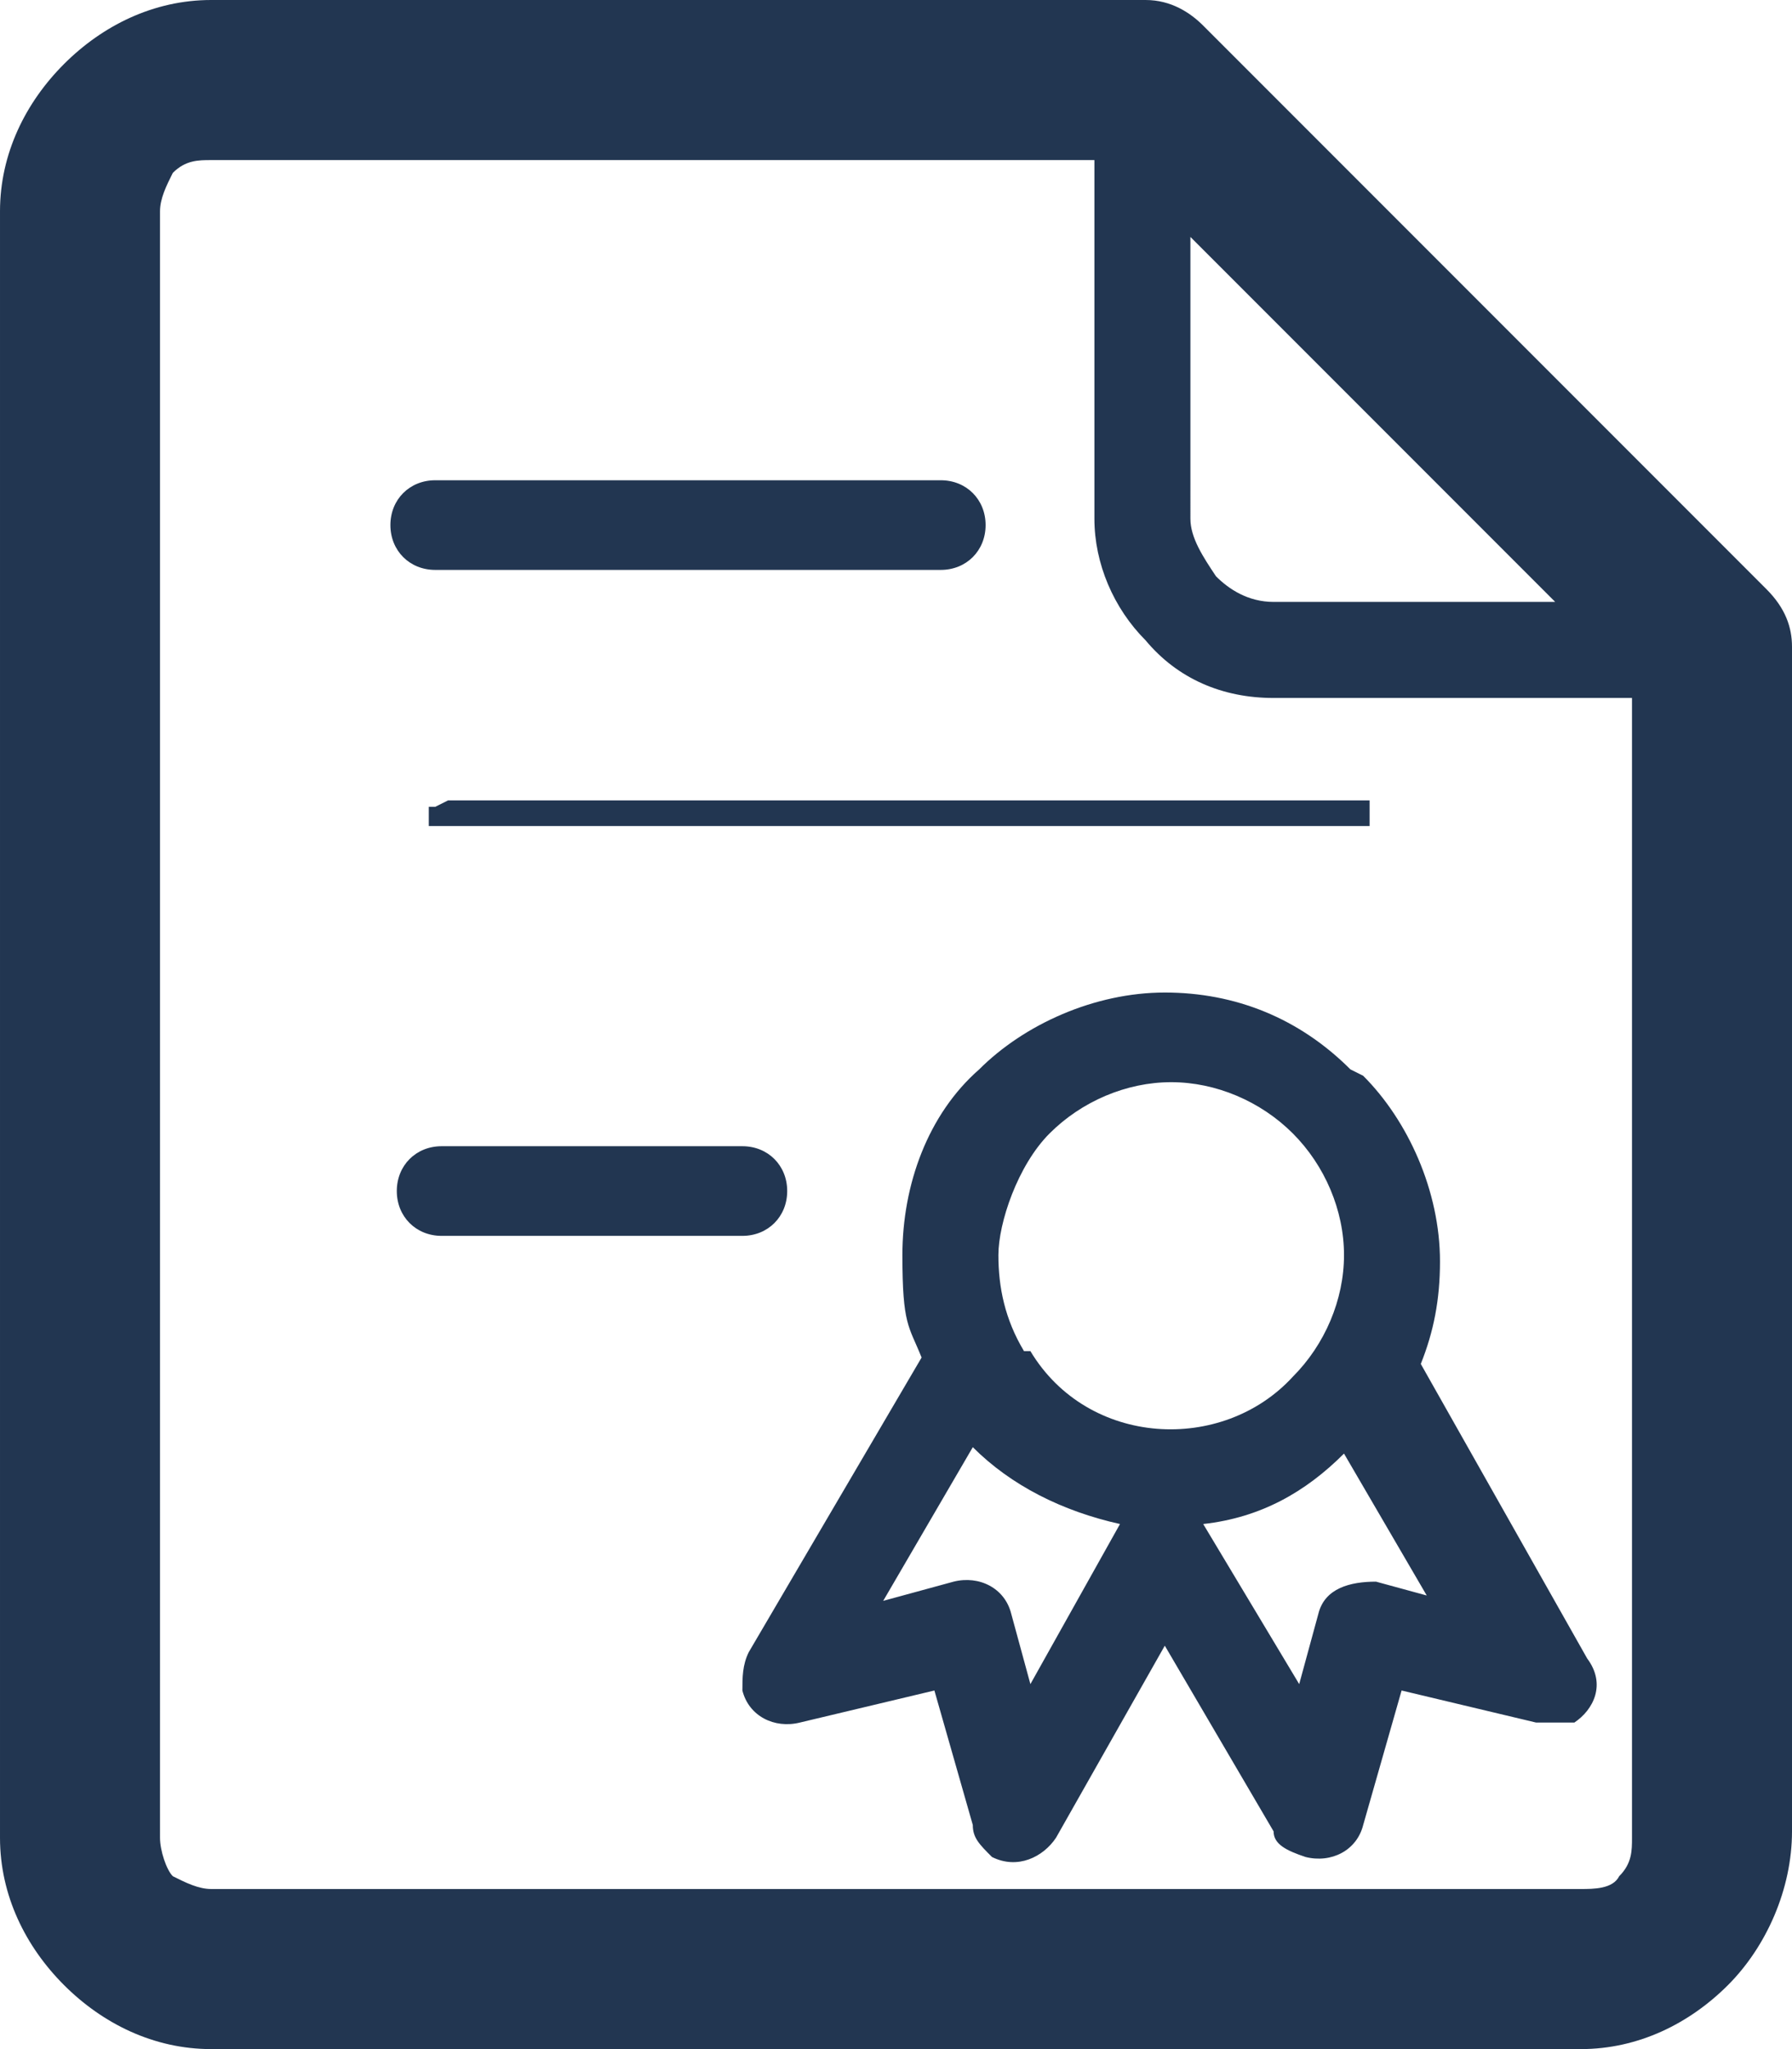 <?xml version="1.0" encoding="UTF-8"?> <svg xmlns="http://www.w3.org/2000/svg" version="1.1" viewBox="0 0 28 32"><defs><style> .cls-1 { fill: #223651; } </style></defs><g><g id="Layer_2"><path class="cls-1" d="M12.3,18.6c0-.4-.3-.7-.7-.7h-4.7c-.4,0-.7.3-.7.7s.3.7.7.7h4.7c.4,0,.7-.3.7-.7h0ZM27.6,9.2h0L18.8.4c-.2-.2-.5-.4-.9-.4H3.3c-.9,0-1.7.4-2.3,1-.6.6-1,1.4-1,2.3v25.4c0,.9.4,1.7,1,2.3h0c.6.6,1.4,1,2.3,1h21.4c.9,0,1.7-.4,2.3-1h0c.6-.6,1-1.5,1-2.4V10.1c0-.3-.1-.6-.4-.9h0ZM18.6,3.7h0l5.7,5.7h-4.4c-.4,0-.7-.2-.9-.4h0c-.2-.3-.4-.6-.4-.9V3.7h0ZM25.5,28.7h0c0,.2,0,.4-.2.6h0c-.1.2-.4.2-.6.2H3.3c-.2,0-.4-.1-.6-.2h0c-.1-.1-.2-.4-.2-.6V3.3c0-.2.1-.4.2-.6.2-.2.4-.2.6-.2h13.8v5.6c0,.7.3,1.4.8,1.9h0c.5.6,1.2.9,2,.9h5.6v17.8h0ZM6.8,12.6h-.1s0,0,0,0h0s0,0,0,0h0s0,0,0,0h0s0,0,0,0h0s0,0,0,0h0s0,0,0,0h0s0,0,0,0h0s0,0,0,0h0s0,0,0,0h0s0,0,0,0h0s0,0,0,0h0s0,0,0,0h0s0,0,0,0h0s0,0,0,0h0s0,0,0,0h0s0,0,0,0h0s0,0,0,0h0c0,0,0,0,0,0h0s0,0,0,0h0c0,0,0,0,0,0h0v.2h0c0,0,0,0,0,0h0s0,0,0,0h0c0,0,0,0,0,0h0s0,0,0,0h0s0,0,0,0h0c0,0,0,.1,0,.1h0s0,0,0,0h0s0,0,0,0h0s0,0,0,0h0s0,0,0,0h0s0,0,0,0h0s0,0,0,0h0s14.7,0,14.7,0h0s0,0,0,0h0s0,0,0,0h0s0,0,0,0h0s0,0,0,0h0s0,0,0,0h0s0,0,0,0h0s0,0,0,0h0s0,0,0,0h0s0,0,0,0h0c0,0,0,0,0,0h0s0,0,0,0h0s0,0,0,0h0s0,0,0,0h0c0,0,0,0,0,0h0s0,0,0,0h0c0,0,0,0,0,0h0v-.2h0v-.2h0c0,0,0,0,0,0h0s0,0,0,0h0c0,0,0,0,0,0h0s0,0,0,0h0s0,0,0,0h0s0,0,0,0h0s0,0,0,0h0s0,0,0,0h0s0,0,0,0h0s0,0,0,0h0s0,0,0,0h0s0,0,0,0h0s0,0,0,0h0s0,0,0,0h0s0,0,0,0h0s0,0,0,0h0s0,0,0,0h0s-14.4,0-14.4,0h0ZM21.1,16.7h0c-.8-.8-1.8-1.2-2.9-1.2s-2.2.5-2.9,1.2c-.8.7-1.2,1.8-1.2,2.9s.1,1.1.3,1.6l-2.7,4.6c-.1.2-.1.4-.1.6.1.4.5.6.9.5l2.1-.5.6,2.1h0c0,.2.1.3.3.5.4.2.8,0,1-.3l1.7-3,1.7,2.9c0,.2.2.3.5.4.4.1.8-.1.9-.5l.6-2.1,2.1.5c.2,0,.4,0,.6,0,.3-.2.5-.6.2-1l-2.6-4.6c.2-.5.3-1,.3-1.6,0-1.1-.5-2.2-1.2-2.9h0ZM17.5,23.8h0l-1.4,2.5-.3-1.1c-.1-.4-.5-.6-.9-.5h0l-1.1.3,1.4-2.4h0c.6.6,1.4,1,2.3,1.2h0,0q0,0,0,0ZM16,21.1h0c-.3-.5-.4-1-.4-1.5s.3-1.4.8-1.9c.5-.5,1.2-.8,1.9-.8s1.4.3,1.9.8c.5.5.8,1.2.8,1.9s-.3,1.4-.8,1.9h0c-1.1,1.2-3.2,1.1-4.1-.4h0ZM22.6,25h0l-1.1-.3c-.4,0-.8.1-.9.5l-.3,1.1-1.5-2.5h0c0,0,0,0,0,0h0s0,0,0,0c.9-.1,1.6-.5,2.2-1.1h0l1.4,2.4h0ZM6.8,8.9h7.9c.4,0,.7-.3.7-.7s-.3-.7-.7-.7h-7.9c-.4,0-.7.3-.7.7s.3.7.7.7h0Z"></path></g></g></svg> 